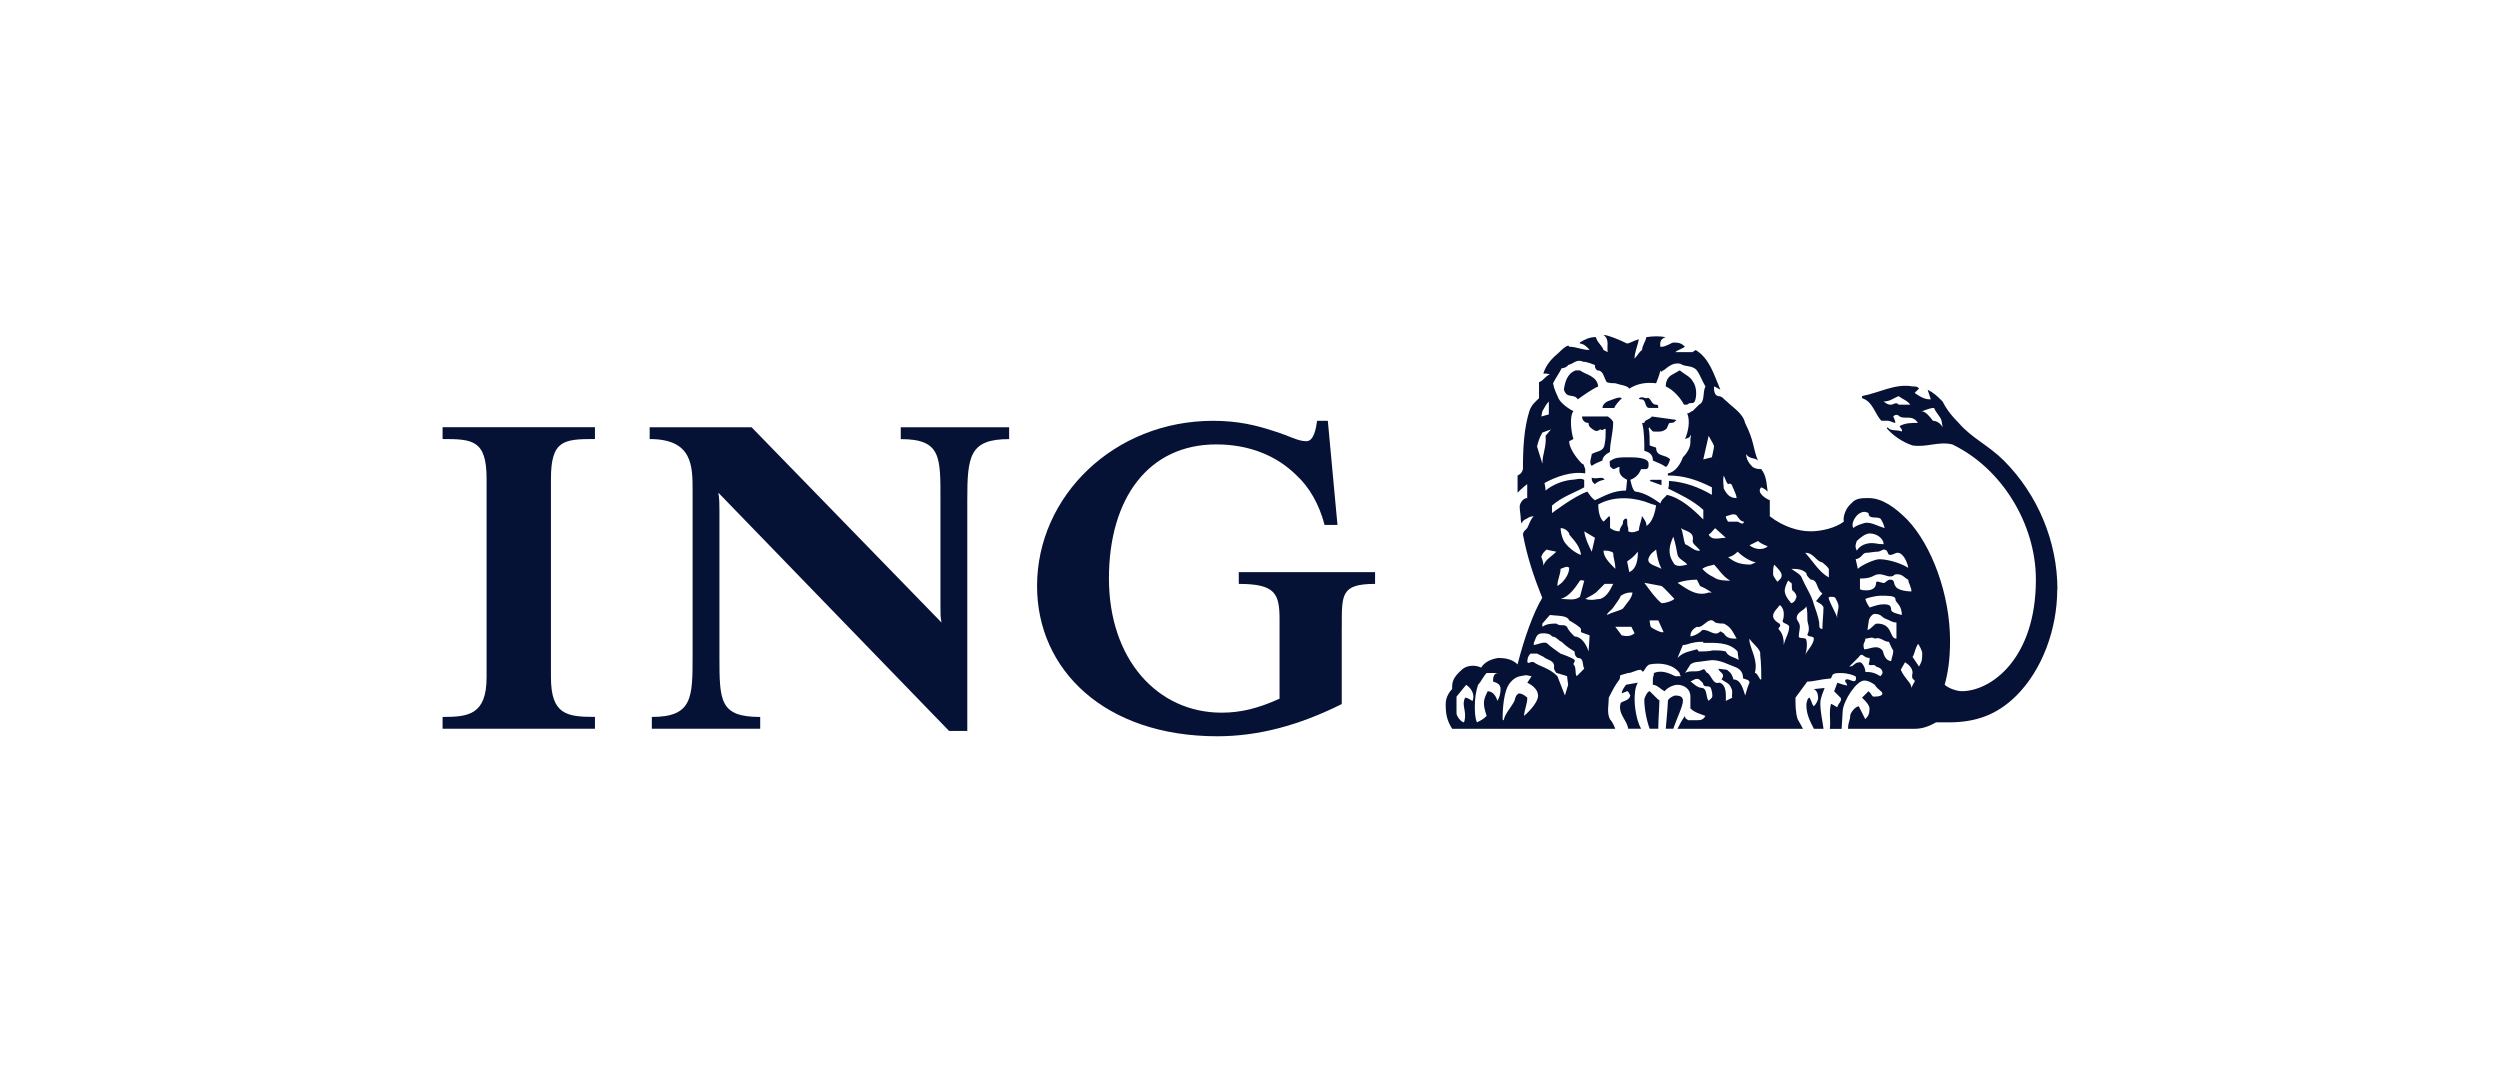 <svg width="209" height="90" viewBox="0 0 209 90" fill="none" xmlns="http://www.w3.org/2000/svg">
<path d="M112.17 52.403V58.86C108.582 60.652 105.174 61.552 101.766 61.552C92.35 61.552 86.698 55.991 86.698 48.995C86.698 41.461 93.155 35.18 101.409 35.18C103.472 35.18 104.997 35.538 106.612 36.076C107.78 36.438 108.495 36.886 109.214 36.886C109.843 36.886 110.02 35.809 110.11 35.18H111.006L111.812 43.882H110.735C110.287 42.176 109.478 40.742 108.405 39.755C106.699 38.049 104.368 37.153 101.676 37.153C96.024 37.153 92.707 41.638 92.707 48.366C92.707 55.095 96.744 59.579 102.124 59.579C103.739 59.579 105.174 59.222 106.97 58.412V51.774C106.97 49.62 106.612 48.814 103.562 48.814V47.828H114.956V48.814C112.087 48.814 112.174 49.711 112.174 52.403H112.17ZM80.865 41.819V61.104H79.341L60.055 41.19C60.145 41.728 60.145 42.176 60.145 42.715V54.824C60.145 58.589 60.145 59.937 63.553 59.937V60.923H54.493V59.937C57.901 59.937 57.901 58.322 57.901 54.824V41.009C57.901 38.946 57.901 36.705 54.313 36.705V35.719H62.834L78.712 52.045C78.621 51.597 78.621 51.326 78.621 50.701V41.822C78.621 38.234 78.712 36.709 75.304 36.709V35.722H84.363V36.709C81.042 36.709 80.865 38.144 80.865 41.822V41.819ZM37 60.923V59.937C39.154 59.937 40.679 59.756 40.679 56.62V40.022C40.679 36.792 39.511 36.702 37 36.702V35.715H49.738V36.702C47.136 36.702 46.059 36.792 46.059 40.022V56.616C46.059 59.756 47.403 59.933 49.738 59.933V60.92H37V60.923Z" fill="#051235"/>
<path d="M162.402 35.719C162.222 35.361 161.864 35.18 161.597 35.18C161.329 34.823 160.968 34.371 160.61 34.371C160.881 34.371 161.239 34.103 161.687 34.103C161.868 34.552 162.225 34.819 162.316 35.18L162.406 35.719H162.402ZM172 49.263C172 45.316 170.385 41.37 167.516 38.498C166.262 37.244 164.823 36.615 163.747 35.357C163.208 34.819 162.76 34.281 162.402 33.565C161.954 33.117 161.683 32.85 161.149 32.579C161.239 32.85 161.329 33.117 161.416 33.384H161.325C160.877 33.384 160.429 33.117 160.068 32.846L160.426 32.484C160.335 32.304 160.068 32.304 159.887 32.304C158.453 32.036 157.105 32.842 155.67 33.109V33.29C156.566 33.557 156.747 34.634 157.285 35.173H157.824C158.005 35.173 158.272 35.354 158.453 35.354C158.453 35.173 158.272 34.815 158.272 34.815C158.453 34.638 158.63 34.638 158.81 34.815C159.258 35.086 159.887 34.638 160.335 35.354C159.797 35.354 159.258 35.354 158.81 35.625C158.81 35.715 159.081 35.892 158.991 36.073C158.543 35.892 158.005 36.073 157.824 35.715L157.733 35.805C158.272 36.434 159.078 36.973 159.887 37.24C161.054 37.421 162.041 36.882 163.204 37.15C167.331 39.123 170.2 43.788 170.2 48.453C170.2 55.091 166.431 57.783 164.01 57.783C163.562 57.783 162.843 57.516 162.576 57.245C162.843 56.258 163.024 55.181 163.024 53.566C163.024 49.707 161.499 45.584 159.435 43.43C158.449 42.444 157.372 41.638 156.205 41.638C155.666 41.638 155.128 41.638 154.77 42.086C154.322 42.444 154.051 43.163 154.141 43.611C153.422 44.149 152.259 44.417 151.363 44.417C150.376 44.417 149.118 44.059 147.955 43.163V41.819C147.688 41.728 146.788 41.19 147.236 40.742C147.503 40.832 147.684 41.009 147.774 41.099C147.684 40.471 147.684 39.755 147.236 39.217C147.055 39.217 146.788 39.217 146.517 39.036C146.249 38.769 145.978 38.407 145.978 37.959C146.246 38.407 146.697 38.23 146.965 38.498C146.517 37.421 146.697 36.973 145.888 35.357C145.707 34.552 144.901 34.103 144.363 33.565C144.096 33.384 144.005 33.117 143.644 33.117C143.286 33.027 143.286 32.579 143.286 32.311C143.376 32.311 143.644 32.492 143.824 32.579C143.286 31.325 142.928 29.977 141.761 29.261L141.494 29.438H140.059C140.24 29.261 140.598 29.171 140.865 28.99C140.598 28.723 140.417 28.633 139.878 28.633C139.611 28.723 139.25 28.99 138.892 28.99H138.802C138.802 28.723 138.711 28.365 139.25 28.184C138.711 28.094 138.263 28.094 137.634 28.184C137.544 28.633 137.277 28.904 137.277 29.261C137.009 29.438 136.919 29.709 136.648 29.977C136.648 29.438 136.915 28.9 137.006 28.361C136.648 28.452 136.196 28.719 136.019 28.719C135.3 28.361 134.404 28 134.046 28C134.585 28.358 134.313 28.986 134.404 29.435L134.046 29.258C133.956 28.896 133.508 28.629 133.417 28.181C132.879 28.181 132.521 28.361 132.073 28.629V28.719C132.34 28.719 132.702 28.986 132.879 29.258C132.25 29.258 131.802 28.986 131.173 28.986C131.173 28.986 131.173 28.896 131.083 28.896C130.812 28.986 130.544 29.258 130.364 29.435C129.735 29.973 129.287 30.421 129.019 31.227C129.2 31.227 129.468 31.227 129.558 31.317C129.2 31.408 129.019 31.856 128.662 31.946V33.29C128.394 33.557 128.033 33.829 127.856 34.367C127.408 35.802 127.318 37.417 127.318 39.213C127.227 39.571 127.05 39.661 126.869 39.751V41.186C126.869 41.186 127.408 40.648 127.675 40.471V41.638C127.318 41.638 127.046 42.086 127.046 42.357C127.046 42.715 127.137 43.076 127.137 43.434C127.137 43.554 127.167 43.674 127.227 43.791C127.227 43.615 127.408 43.434 127.675 43.343C127.675 43.343 127.856 43.163 128.214 43.163C127.946 43.43 127.856 43.791 127.675 44.149L127.408 44.42C127.408 44.42 127.318 44.601 127.318 44.688C127.675 46.57 128.214 48.186 128.933 49.982C128.214 51.149 127.408 53.389 126.869 55.543C126.421 55.095 125.793 55.005 125.254 55.005C124.716 55.095 124.177 55.276 123.82 55.81C123.281 55.543 122.566 55.633 122.204 55.991C121.399 56.71 121.399 57.068 121.399 57.606C121.218 57.787 120.86 58.235 120.86 58.864C120.86 59.67 120.95 60.208 121.399 60.927H135.033C134.942 60.66 134.765 60.298 134.585 60.121C134.317 59.583 134.494 58.868 134.494 58.325C134.765 57.787 135.033 57.249 135.39 56.801C135.481 56.533 135.39 56.533 135.481 56.443L136.109 56.262C136.467 56.262 136.738 55.995 137.186 55.995C137.454 56.443 137.454 55.724 137.905 55.547C138.892 55.366 139.878 55.547 140.417 56.262C140.417 56.443 140.507 56.443 140.507 56.533H140.059C139.521 56.262 138.892 55.995 138.267 56.262C138.267 56.533 138.177 56.533 138.177 56.801V57.249C138.534 57.249 138.805 57.606 139.163 57.787C139.344 57.52 139.882 57.249 140.24 57.249C140.688 57.249 141.317 57.52 141.317 58.235V59.222C141.675 59.579 142.123 59.67 142.571 59.85C142.39 60.208 142.123 60.208 141.851 60.208H141.132C141.042 60.118 140.865 60.118 140.865 59.85C140.598 60.208 140.417 60.57 140.236 60.927H150.73C150.549 60.57 150.372 60.298 150.282 60.121C150.101 59.583 150.101 58.868 150.101 58.325L151.088 56.981C151.626 56.981 152.074 56.801 153.061 56.714C153.241 56.443 153.061 56.266 153.866 56.266C154.495 56.266 154.943 56.447 155.12 56.537C155.181 56.657 155.181 56.777 155.12 56.895C154.94 57.075 154.582 56.714 154.315 56.804C154.134 56.985 154.405 57.075 154.405 57.252C154.586 57.433 153.599 57.075 153.599 57.075C153.599 57.075 153.418 57.614 153.332 57.791C153.332 57.791 153.69 58.148 153.87 58.329C154.051 58.597 153.603 58.868 153.603 59.135C153.422 59.045 153.064 58.777 153.064 58.868C152.884 59.587 153.064 60.212 152.974 60.931H153.961L154.051 59.406C154.141 58.51 155.218 56.895 155.843 56.895C156.201 56.895 156.472 57.075 156.739 57.252C156.92 57.61 157.368 57.791 157.368 57.972C157.368 58.152 157.101 58.239 156.649 58.239C156.468 58.239 156.468 57.972 156.201 57.791L155.663 58.329C155.663 58.329 156.291 58.868 156.291 59.225C156.291 59.673 156.201 59.854 155.934 60.121L155.395 59.045C155.128 59.045 154.676 59.583 154.676 59.85C154.676 60.208 154.495 60.389 154.495 60.927H160.057C160.685 60.927 161.224 60.747 161.849 60.389H162.926C165.17 60.389 166.962 59.76 168.577 58.148C170.731 55.995 171.985 52.587 171.985 49.27L172 49.263ZM152.534 57.516L151.637 57.606C151.995 57.787 151.995 58.235 151.995 58.325C151.995 58.593 151.814 58.864 151.637 59.045C151.457 58.864 151.457 58.597 151.28 58.325C151.099 58.325 151.012 58.774 151.012 58.954C151.012 59.76 151.37 60.389 151.641 60.927H152.447C152.357 60.208 152.18 59.583 152.18 58.774C152.18 58.325 152.447 57.787 152.537 57.52L152.534 57.516ZM140.696 58.593C140.696 58.235 140.428 58.145 140.067 58.145C139.886 58.145 139.438 58.416 139.438 58.593C139.438 58.95 139.257 60.923 139.257 60.923H139.886C140.157 60.118 140.692 59.041 140.692 58.593H140.696ZM138.719 58.502C138.628 58.502 138.809 58.683 137.913 57.783C137.732 57.783 137.465 58.322 137.465 58.502C137.465 59.222 137.646 60.208 137.913 60.923H138.632C138.632 60.118 138.723 59.218 138.723 58.502H138.719ZM137.194 60.923C136.746 60.118 136.655 58.86 136.655 58.593C136.655 58.145 136.655 57.516 136.923 57.068L135.936 57.245C135.669 57.603 135.579 57.783 135.579 57.964L136.027 57.783C136.117 57.783 136.207 57.964 136.294 58.141C136.204 58.589 135.665 58.589 135.488 58.77C135.221 59.666 136.027 60.204 136.117 60.923H137.194ZM159.71 33.832H158.724C158.543 33.565 158.276 33.832 158.095 33.832C157.914 33.832 157.824 33.832 157.466 33.565C158.005 33.565 158.272 33.298 158.72 33.117C159.078 33.384 159.439 33.475 159.706 33.836L159.71 33.832ZM157.556 44.149C156.928 43.968 156.57 43.701 156.032 43.701C155.851 43.701 155.045 43.972 154.955 44.149C154.684 43.791 155.135 43.072 155.493 42.895C155.851 42.715 156.031 42.805 156.212 42.895C156.212 43.434 156.841 43.163 157.199 43.343C157.379 43.615 157.466 43.791 157.556 44.149ZM157.47 45.493C156.931 45.493 156.841 45.403 156.483 45.403C156.035 45.403 155.497 45.58 155.229 46.032C155.049 45.674 155.139 45.493 155.229 45.226C155.501 44.959 155.949 44.597 156.306 44.597C156.935 44.597 157.474 45.045 157.474 45.493H157.47ZM159.529 47.47C158.81 47.022 157.737 46.751 157.108 46.751C156.751 46.751 155.674 47.199 155.316 47.557L155.135 46.751C155.674 46.661 155.674 46.213 156.032 46.213C156.303 46.213 156.66 46.122 156.928 46.122C157.195 46.122 157.376 45.941 157.466 45.941C157.914 45.941 157.733 46.39 158.005 46.39C158.276 46.39 158.453 46.209 158.633 46.209C159.081 46.209 159.439 46.928 159.529 47.463V47.47ZM159.801 49.443C159.172 49.443 158.547 49.263 158.456 48.995C158.276 48.814 158.456 48.457 158.008 48.457C157.828 48.457 157.56 48.724 157.56 48.724C157.379 48.814 156.841 48.457 156.841 48.724C156.841 49.172 156.483 49.353 156.032 49.353C155.851 49.353 155.674 49.353 155.493 49.263V48.366C156.66 48.366 156.57 48.009 157.108 48.009C157.466 48.009 157.737 48.189 158.005 48.189C158.453 48.189 158.185 48.009 158.633 48.009C159.081 48.009 159.262 48.366 159.529 48.457C159.529 48.724 159.797 49.086 159.797 49.443H159.801ZM158.995 51.416C158.727 51.326 158.099 51.236 158.099 50.968C158.099 50.611 157.918 50.52 157.47 50.52C157.112 50.52 156.841 50.61 156.303 50.787C156.303 50.787 156.031 50.426 155.945 50.068C156.126 49.978 156.841 49.801 157.199 49.801C157.828 49.801 158.453 49.801 158.453 50.068C158.453 50.426 158.991 50.516 158.991 51.413L158.995 51.416ZM143.294 37.334C143.294 37.425 143.113 38.23 143.113 38.23L142.394 38.407L142.842 36.434C143.022 36.792 143.29 37.153 143.29 37.33L143.294 37.334ZM160.697 54.556C160.697 55.095 160.697 55.276 160.429 55.724L159.891 54.918C160.072 54.651 160.072 54.289 160.339 53.841C160.429 53.841 160.697 54.47 160.697 54.56V54.556ZM158.543 53.389C157.914 53.389 158.272 52.132 156.928 52.132C156.66 52.132 156.48 52.58 156.122 52.67C156.122 52.58 156.212 52.041 156.212 52.041C156.212 51.861 156.303 51.503 156.66 51.322C157.379 51.322 157.199 51.593 157.737 51.77C158.005 51.861 158.185 52.041 158.543 52.041V53.386V53.389ZM152.891 48.276C152.086 47.828 151.637 47.022 150.918 46.213C151.637 46.213 151.814 46.932 152.353 47.018C152.534 47.199 152.711 47.286 152.891 47.557V48.276ZM145.18 41.638C144.642 41.638 144.374 41.37 144.103 40.832C144.103 40.561 144.013 40.203 144.103 39.755C144.284 40.113 144.284 40.294 144.461 40.474C144.819 40.294 144.819 40.742 144.909 40.832C144.999 41.099 145.176 41.37 145.176 41.638H145.18ZM160.068 56.977C159.947 57.156 159.858 57.335 159.801 57.516C159.801 57.068 159.262 56.797 158.904 55.991L159.262 55.362C159.529 55.543 159.891 55.81 159.891 56.258C159.891 56.258 159.801 56.529 159.891 56.706C159.891 56.797 160.072 56.797 160.072 56.974L160.068 56.977ZM158.276 54.376C158.276 54.733 158.185 54.824 158.095 55.272C157.466 55.181 157.466 54.462 157.376 54.376C156.928 53.837 156.299 54.285 155.851 54.285C155.67 53.747 155.941 53.747 155.941 53.389C156.208 53.389 156.48 53.209 156.747 53.389C157.195 53.209 157.466 53.657 157.914 53.657C158.005 53.837 158.185 54.285 158.272 54.376H158.276ZM153.701 50.697C153.701 51.055 153.52 51.326 153.61 51.684C153.43 51.145 153.072 50.607 152.891 50.068C152.891 49.978 152.801 49.978 152.982 49.891C153.072 49.891 153.43 49.891 153.43 49.982C153.52 50.162 153.701 50.43 153.701 50.701V50.697ZM145.805 43.611C145.715 43.968 145.357 43.611 145.267 43.611H144.461C144.37 43.43 144.28 43.34 144.28 43.163C144.638 43.072 144.909 42.895 145.176 43.072C145.357 43.34 145.534 43.611 145.805 43.611ZM147.782 45.674C147.511 45.945 146.795 46.032 146.257 45.584L146.976 45.226C147.247 45.493 147.605 45.584 147.786 45.674H147.782ZM152.443 50.787C152.443 51.326 152.353 51.955 152.353 52.58C152.085 52.58 152.085 52.399 152.085 52.041C151.995 51.503 151.818 51.055 151.637 50.516C151.457 49.797 151.009 49.168 150.651 48.363C150.561 48.005 150.112 47.824 149.755 47.557C150.203 47.557 150.651 47.557 151.012 47.914C151.012 48.095 151.103 48.182 151.37 48.453C151.999 48.453 151.818 49.259 152.357 49.62C152.089 49.891 151.999 50.068 151.818 50.249C152.085 50.43 152.357 50.52 152.447 50.787H152.443ZM148.945 48.099C148.945 48.366 148.765 48.457 148.588 48.637C148.588 48.637 148.23 48.189 148.23 48.009C148.23 47.651 148.23 47.47 148.32 47.203C148.588 47.47 148.949 47.832 148.949 48.099H148.945ZM157.379 56.258C157.379 56.349 157.199 56.529 157.199 56.529C156.751 56.258 156.48 56.172 155.945 56.172C155.945 55.814 155.678 55.366 155.497 55.366C154.958 55.366 155.049 55.724 154.601 55.724L155.406 54.918C155.467 54.797 155.556 54.737 155.674 54.737C155.941 54.918 156.032 55.005 156.303 55.005C156.303 55.185 156.303 55.276 156.212 55.543C156.48 55.724 156.66 55.453 156.841 55.724C157.108 55.814 157.379 55.904 157.379 56.262V56.258ZM150.112 50.068C150.112 50.249 149.841 50.426 149.755 50.426C149.755 50.426 149.307 49.978 149.216 49.53C149.126 49.172 149.484 48.543 149.484 48.543C149.574 48.543 149.664 48.724 149.751 48.724C149.841 48.814 149.751 49.082 149.841 49.353C150.112 49.534 150.289 49.891 150.112 50.068ZM143.117 41.37C142.04 40.742 140.873 40.294 139.528 40.203C139.528 40.474 139.528 40.742 139.438 40.832C140.515 41.37 141.501 41.819 142.397 42.624V43.43C141.501 42.534 140.515 41.638 139.348 41.367C139.257 41.547 138.9 41.724 138.809 42.086C138.18 41.638 137.465 41.19 136.746 41.099C136.478 41.099 136.298 40.113 136.298 40.113C136.746 39.932 137.017 39.665 137.194 39.217H137.552C137.823 39.217 137.823 39.036 137.823 38.769C137.823 38.23 136.655 38.23 136.117 38.23C135.488 38.23 135.04 38.23 134.682 38.498C134.502 38.498 134.592 38.769 134.592 38.946C134.592 39.036 134.859 39.217 134.859 39.217C135.04 39.217 135.217 39.036 135.398 39.036C135.307 39.574 135.488 39.842 136.027 40.113L135.936 41.009C134.859 41.009 134.144 41.457 133.334 41.819C133.067 41.638 132.886 41.37 132.706 41.099C131.629 41.457 129.746 42.895 129.746 42.895V42.267C130.552 41.547 131.629 41.19 132.438 40.742V40.113C132.081 39.932 131.719 40.113 131.361 40.113C130.556 40.203 129.746 40.561 129.208 41.009C129.208 40.742 129.117 40.38 129.117 40.38C130.104 39.842 131.361 39.394 132.525 39.574V39.217C132.435 39.036 132.435 38.769 132.258 38.769C131.719 38.23 131.181 37.425 131.181 36.886L131.538 36.705C131.358 36.167 131.181 34.823 131.538 34.371C131 34.103 130.462 33.655 130.285 33.294C130.104 32.846 129.927 32.575 129.837 32.04C130.104 31.502 130.285 31.321 130.556 30.782C130.736 30.782 131.004 30.692 131.094 30.515C131.542 30.425 131.813 29.977 132.348 30.244C132.706 30.244 133.067 30.425 133.334 30.515C133.334 30.696 133.334 30.782 133.515 30.963C134.054 30.963 134.054 31.502 134.321 31.95C134.588 32.04 134.859 32.04 135.04 32.04C135.579 32.221 136.027 32.221 136.207 32.488C136.927 32.04 137.642 31.95 138.451 32.04C138.542 31.769 138.719 31.411 138.809 30.963C138.9 31.231 138.9 30.963 139.076 30.963C139.434 30.692 139.882 30.244 140.511 30.425C140.869 30.692 141.498 30.515 141.855 30.963C142.123 31.321 142.303 31.859 142.574 32.307C142.307 32.846 142.574 33.561 142.036 33.832L141.498 34.371C141.317 34.371 141.317 34.552 141.049 34.552C141.317 35.18 141.14 36.077 140.869 36.705C141.049 36.615 141.317 36.615 141.317 36.348C141.407 36.438 141.317 36.615 141.317 36.705V36.973C141.317 37.421 141.049 37.869 140.688 38.23C140.507 38.769 140.059 39.484 139.434 39.574V39.751C140.778 39.751 141.855 40.109 143.113 40.738V41.367L143.117 41.37ZM146.795 47.018L146.347 47.199C145.361 47.199 144.913 46.932 144.465 46.57C144.822 46.57 145.27 46.122 145.27 46.122C145.718 46.57 146.347 46.932 146.795 47.018ZM144.28 44.959C143.742 44.959 143.113 45.226 142.846 44.691C143.026 44.601 143.203 44.334 143.384 44.153L144.28 44.959ZM151.637 53.389C151.637 53.837 151.099 54.376 150.918 54.733C151.099 54.285 151.099 53.389 150.918 53.389C150.738 53.299 150.38 53.389 150.38 53.209C150.38 52.941 150.47 52.58 150.47 52.403C150.47 52.045 150.203 51.864 150.203 51.684C150.203 51.145 150.832 51.055 151.009 50.697C151.099 51.055 151.099 51.416 151.099 51.864C151.099 52.045 151.37 52.584 151.099 53.032C151.099 53.299 151.637 53.122 151.637 53.389ZM149.574 52.403C149.574 52.941 149.216 53.389 149.126 53.928C149.126 53.389 149.036 52.941 148.678 52.584C148.678 52.403 148.945 52.403 148.768 52.135C148.768 52.135 148.23 51.868 148.23 51.507C148.23 51.145 148.588 50.878 148.768 50.611C148.768 50.52 149.126 50.791 149.126 51.33C149.126 51.42 149.126 51.687 149.036 51.868C148.945 52.135 149.574 52.135 149.574 52.407V52.403ZM142.13 46.032C141.682 46.122 141.324 45.674 140.876 45.493C140.696 44.955 140.696 44.417 140.519 44.149C140.876 44.42 141.686 44.42 141.505 45.226C141.505 45.493 141.863 45.674 142.134 46.032H142.13ZM144.642 48.543C144.284 48.543 143.655 48.543 143.297 48.276C142.759 48.009 142.578 47.828 142.311 47.557C142.669 47.286 143.117 47.286 143.297 47.199C143.655 47.557 144.017 48.186 144.642 48.543ZM129.483 34.642L128.854 34.819L128.944 34.371C129.125 34.103 129.211 33.832 129.483 33.565V34.642ZM141.053 47.199C140.696 47.289 140.067 47.466 139.886 47.018C139.348 46.213 139.619 45.493 139.886 44.865C140.067 45.403 140.157 45.941 140.244 46.39C140.334 46.747 140.873 46.928 141.049 47.195L141.053 47.199ZM138.451 42.267C138.361 42.805 138.184 43.611 137.646 43.972C137.646 43.615 137.465 43.434 137.288 43.166C137.198 43.166 137.288 43.434 137.198 43.434C137.198 43.615 137.017 43.972 137.017 44.33C136.836 44.42 136.478 44.597 136.121 44.42V44.149C136.03 43.968 136.03 43.611 136.03 43.43L135.94 43.34C135.673 43.43 135.673 43.611 135.673 43.788C135.582 43.968 135.405 44.145 135.405 44.417C135.048 44.417 134.867 44.326 134.6 44.145V43.34C134.6 43.219 134.569 43.159 134.509 43.159L134.061 43.607C133.703 43.336 133.613 42.62 133.613 42.172C135.048 41.363 136.844 41.634 137.921 42.082C138.101 42.172 138.278 42.172 138.459 42.263L138.451 42.267ZM143.117 49.534H142.849C141.863 49.891 141.057 49.266 140.247 48.728C140.696 48.547 141.324 48.461 141.863 48.461L142.13 48.999C142.401 49.089 142.849 49.357 143.117 49.537V49.534ZM129.66 35.896L129.211 36.434C129.302 37.33 128.944 37.959 128.944 38.765L128.496 37.33C128.586 36.973 128.677 36.611 128.944 36.163L129.663 35.896H129.66ZM138.9 47.557C138.451 47.286 137.646 47.199 137.823 46.661C138.003 46.213 138.271 46.122 138.451 45.941C138.542 46.57 138.632 47.018 138.9 47.557ZM147.243 56.797H147.153C146.972 56.529 146.886 56.258 146.705 56.258C146.972 55.272 146.438 54.466 146.257 53.657V53.389C146.524 53.837 147.243 54.285 147.153 54.733C147.243 55.539 147.243 56.258 147.243 56.797ZM145.18 53.389C144.732 53.389 144.374 53.389 144.103 52.941C144.013 52.941 143.836 52.67 143.745 52.851C143.297 53.209 142.849 52.584 142.311 52.67C142.044 52.941 141.772 53.118 141.324 53.209V53.118C141.324 52.847 141.505 52.58 141.863 52.399C142.401 52.58 142.849 51.413 143.388 52.041C143.659 52.132 143.926 52.132 144.107 52.132C144.736 52.403 144.913 52.941 145.184 53.389H145.18ZM136.927 46.122C136.927 46.751 136.836 47.557 136.207 47.828L136.027 46.932C136.294 46.751 136.565 46.574 136.923 46.122H136.927ZM139.976 50.068C139.796 50.249 139.257 50.426 138.9 50.426C138.361 49.978 138.003 49.44 137.465 48.72L138.9 48.988C139.167 49.168 139.705 49.793 139.976 50.065V50.068ZM145.357 55.181C144.999 54.914 144.461 54.914 144.28 54.462C143.922 54.372 143.651 54.372 143.203 54.372C142.846 54.462 142.397 54.462 142.036 54.462C141.946 54.462 142.036 54.372 141.855 54.282C141.317 54.462 140.778 54.462 140.24 55.001L140.688 53.924C141.046 53.924 141.317 53.743 141.494 53.743C141.851 53.653 142.123 53.653 142.39 53.653V53.743C143.376 53.743 144.544 53.653 145.259 54.462L145.349 55.181H145.357ZM135.044 47.557C134.505 47.018 134.057 46.57 134.057 46.032C134.325 46.032 134.596 46.032 134.863 46.213C134.863 46.661 135.044 47.018 135.044 47.557ZM133.338 44.959L133.071 46.126C132.804 45.588 132.532 45.049 132.442 44.42L133.338 44.959ZM146.257 57.068C146.166 57.245 145.99 57.783 145.899 58.145C145.718 57.606 145.541 56.801 144.913 56.801C144.822 56.443 144.732 56.262 144.374 55.995L143.655 55.904C143.745 56.262 144.284 56.262 143.922 56.801C144.28 57.072 144.551 57.072 144.728 57.52C144.909 57.787 144.728 58.148 144.819 58.325L144.28 58.593C144.28 58.145 144.37 57.249 143.742 57.068C143.203 57.245 143.113 56.529 142.755 56.258C142.574 56.258 142.574 55.81 142.307 55.991C141.859 56.258 141.321 55.991 140.873 56.258L141.321 55.543C141.678 55.276 142.04 55.362 142.397 55.276L143.117 55.185C143.836 55.185 144.461 55.543 145.18 55.814C145.538 55.995 145.718 56.262 145.718 56.71C145.899 56.801 146.257 56.801 146.257 57.068ZM139.08 52.851H138.9C138.809 52.851 138.18 52.584 138.003 52.403C137.913 52.132 137.913 51.864 137.913 51.864H138.632L139.08 52.851ZM132.171 46.393C131.633 46.213 131.004 45.674 130.736 45.226C130.556 44.868 130.469 44.42 130.469 44.149C130.827 44.149 131.098 44.42 131.188 44.597V44.688C131.636 45.226 132.084 45.674 132.175 46.393H132.171ZM136.478 49.534C136.388 50.072 136.121 50.253 135.673 50.878C135.405 51.059 134.867 51.149 134.328 51.416C134.419 51.149 134.686 51.059 134.867 50.787C135.048 50.52 135.405 50.068 135.496 49.801C135.944 49.534 136.125 49.534 136.482 49.534H136.478ZM143.117 58.322L142.849 58.589C142.582 58.322 142.759 57.603 142.311 57.512C141.863 57.512 141.505 57.064 141.324 56.974L141.682 56.793C141.682 56.793 141.863 56.703 142.04 56.793C142.22 56.974 142.397 57.064 142.397 57.241C142.578 57.512 142.846 57.241 143.026 57.512C143.117 57.779 143.207 58.141 143.117 58.318V58.322ZM134.863 48.814C134.596 49.353 134.325 49.891 133.786 50.068C133.519 50.068 133.067 50.249 132.532 50.068C132.8 49.891 133.071 49.801 133.429 49.53L134.148 48.811H134.867L134.863 48.814ZM136.655 52.941C136.298 53.209 136.027 53.209 135.579 53.122L135.04 52.403H136.384L136.652 52.941H136.655ZM130.108 46.122C129.66 46.57 129.211 46.751 129.031 47.289C129.031 47.022 128.94 46.751 128.85 46.57C128.94 46.213 129.208 46.032 129.298 45.941C129.565 46.032 129.746 46.032 130.104 46.122H130.108ZM131.184 47.47C131.184 47.828 131.004 48.276 130.556 48.724C130.465 48.814 130.198 48.991 130.198 48.991C130.198 48.453 130.465 48.005 130.465 47.557C130.733 47.466 131.004 47.286 131.184 47.466V47.47ZM132.442 48.543L132.084 49.891C131.636 50.249 131.008 50.068 130.469 50.068C131.188 49.891 131.723 49.082 132.084 48.543C132.175 48.453 132.265 48.543 132.442 48.543ZM132.89 53.118C132.89 53.386 132.8 54.462 132.8 54.462C132.619 53.834 132.171 53.209 131.633 53.209C131.361 52.941 131.094 52.67 131.004 52.403C130.736 52.132 130.465 52.403 130.108 52.132C129.75 52.132 129.302 52.132 128.94 52.403V52.132L129.569 51.413C130.198 51.503 131.004 51.413 131.184 51.861C131.633 52.128 132.081 52.399 132.171 52.58V52.847C132.352 52.937 132.709 53.028 132.89 53.118ZM132.442 55.901L131.813 56.529C131.633 56.258 131.813 55.81 131.546 55.543C131.546 55.362 131.727 55.276 131.636 55.185C131.546 55.005 130.469 54.647 130.469 54.647C130.111 54.38 129.663 54.108 129.302 53.751C128.944 53.66 128.673 53.841 128.225 53.931V53.751C128.406 53.393 128.406 52.945 128.944 52.945C129.211 52.945 129.573 52.945 129.75 53.212C130.108 53.212 130.288 53.57 130.556 53.66C131.004 54.108 131.361 54.289 131.633 54.466C131.633 54.737 131.723 54.914 131.9 55.005C132.438 55.005 132.258 55.543 132.438 55.901H132.442ZM131.098 57.245L130.827 58.141L130.198 56.526C129.479 55.806 128.673 55.716 128.225 55.358C127.867 55.268 127.867 55.539 127.687 55.358C127.687 55.178 127.687 54.91 127.954 54.639H128.492L129.031 54.907C129.302 55.174 129.927 55.174 129.927 55.712C129.927 55.803 129.837 55.893 130.108 56.251L131.004 56.522L131.094 57.237L131.098 57.245ZM128.583 58.145C128.583 58.864 127.415 59.85 127.415 59.85C127.415 59.402 127.683 58.864 127.683 58.325C127.683 58.325 127.325 57.968 126.964 57.968C126.693 58.148 126.693 58.325 126.606 58.597C126.339 59.135 125.8 59.673 125.71 60.212C125.619 60.212 125.619 60.121 125.619 60.121C125.619 59.225 125.71 57.7 126.248 57.072C126.696 56.533 127.058 56.533 127.592 56.443L128.04 56.533L127.683 57.072C128.04 57.249 128.579 57.61 128.579 58.148L128.583 58.145ZM125.446 57.606C125.446 57.964 125.356 58.325 125.179 58.593C125.089 58.235 124.821 57.787 124.373 57.787C124.015 58.506 123.925 58.774 124.283 59.85C124.015 60.121 123.835 60.208 123.477 60.389C123.296 60.031 123.296 59.402 123.296 59.045C123.296 58.416 123.387 57.787 123.564 57.249C123.831 56.981 124.012 56.533 124.283 56.262H125.269C124.821 56.262 124.821 56.71 124.821 56.981C125.089 57.072 125.45 57.162 125.45 57.61L125.446 57.606ZM123.112 58.593C123.021 58.593 122.754 58.325 122.483 58.325C122.216 58.864 122.483 59.222 122.483 59.85C122.483 60.121 122.393 60.389 122.393 60.389C122.212 60.389 121.854 60.031 121.764 59.673V58.239L122.57 57.252C123.108 57.61 123.289 58.148 123.108 58.597L123.112 58.593ZM141.682 33.565C141.863 33.117 141.863 32.311 141.501 31.859C141.321 31.502 140.873 31.321 140.424 30.963L139.796 31.321C139.438 31.502 139.257 31.859 139.257 32.307C139.886 32.575 140.511 33.294 140.782 33.832H141.049C141.317 33.565 141.498 33.832 141.678 33.565H141.682ZM138.632 34.103C138.632 33.832 138.542 33.832 138.451 33.832C138.003 33.832 138.003 33.113 137.646 33.294C137.465 33.294 137.288 33.113 137.017 33.294C137.017 33.354 137.077 33.384 137.198 33.384C137.646 33.384 137.465 34.013 137.826 34.103H138.632ZM140.067 35.18C140.067 35.18 140.247 35.18 140.067 35.09L138.094 34.819C137.913 35.09 137.465 35.09 137.465 35.357H137.284C137.465 36.077 137.465 36.882 137.465 37.692C137.823 37.782 138.184 37.959 138.184 38.498C138.542 38.678 138.903 38.769 139.261 39.036C139.442 38.946 139.528 38.678 139.619 38.407C139.261 37.959 138.451 38.23 138.451 37.421L137.913 37.24C137.913 36.702 137.913 36.163 137.823 35.805L137.913 35.715C137.913 35.805 138.003 35.896 138.18 36.073C138.538 36.073 138.9 36.163 139.257 35.892C139.438 35.802 139.438 35.354 139.615 35.354C139.792 35.354 139.973 35.354 140.063 35.173L140.067 35.18ZM135.582 33.298C135.402 33.117 134.863 33.388 134.596 33.478C134.238 33.569 133.967 33.836 133.967 34.107H134.954C135.044 33.836 135.402 33.478 135.582 33.301V33.298ZM133.609 32.307C133.519 31.411 132.532 31.321 132.084 30.963H131.727C131.008 31.231 130.831 31.95 130.74 32.579C131.008 33.384 131.546 32.85 131.907 33.384C132.265 33.117 133.161 32.488 133.613 32.307H133.609ZM138.9 40.561V40.113H138.003L137.913 40.203L138.9 40.561ZM134.863 35.357C134.863 35.177 134.682 35 134.415 34.819H132.261C132.261 35.177 132.529 35.357 132.8 35.357C132.8 35.715 133.067 35.805 133.157 35.896C133.429 36.077 133.515 36.077 133.786 35.896C134.054 36.077 134.144 35.715 134.234 35.896C134.234 36.434 134.234 36.702 134.144 37.153C134.054 37.782 133.515 37.692 133.067 37.959C133.067 38.23 132.8 38.678 133.067 38.946C133.334 38.765 133.515 38.678 133.963 38.498C133.963 38.23 134.234 37.959 134.592 37.782C134.592 36.973 134.859 36.167 134.859 35.361L134.863 35.357ZM134.144 40.113C133.963 39.755 133.515 40.113 133.067 39.932C133.067 40.113 133.067 40.29 133.334 40.471C133.602 40.2 134.054 40.109 134.14 40.109L134.144 40.113Z" fill="#051235"/>
</svg>
